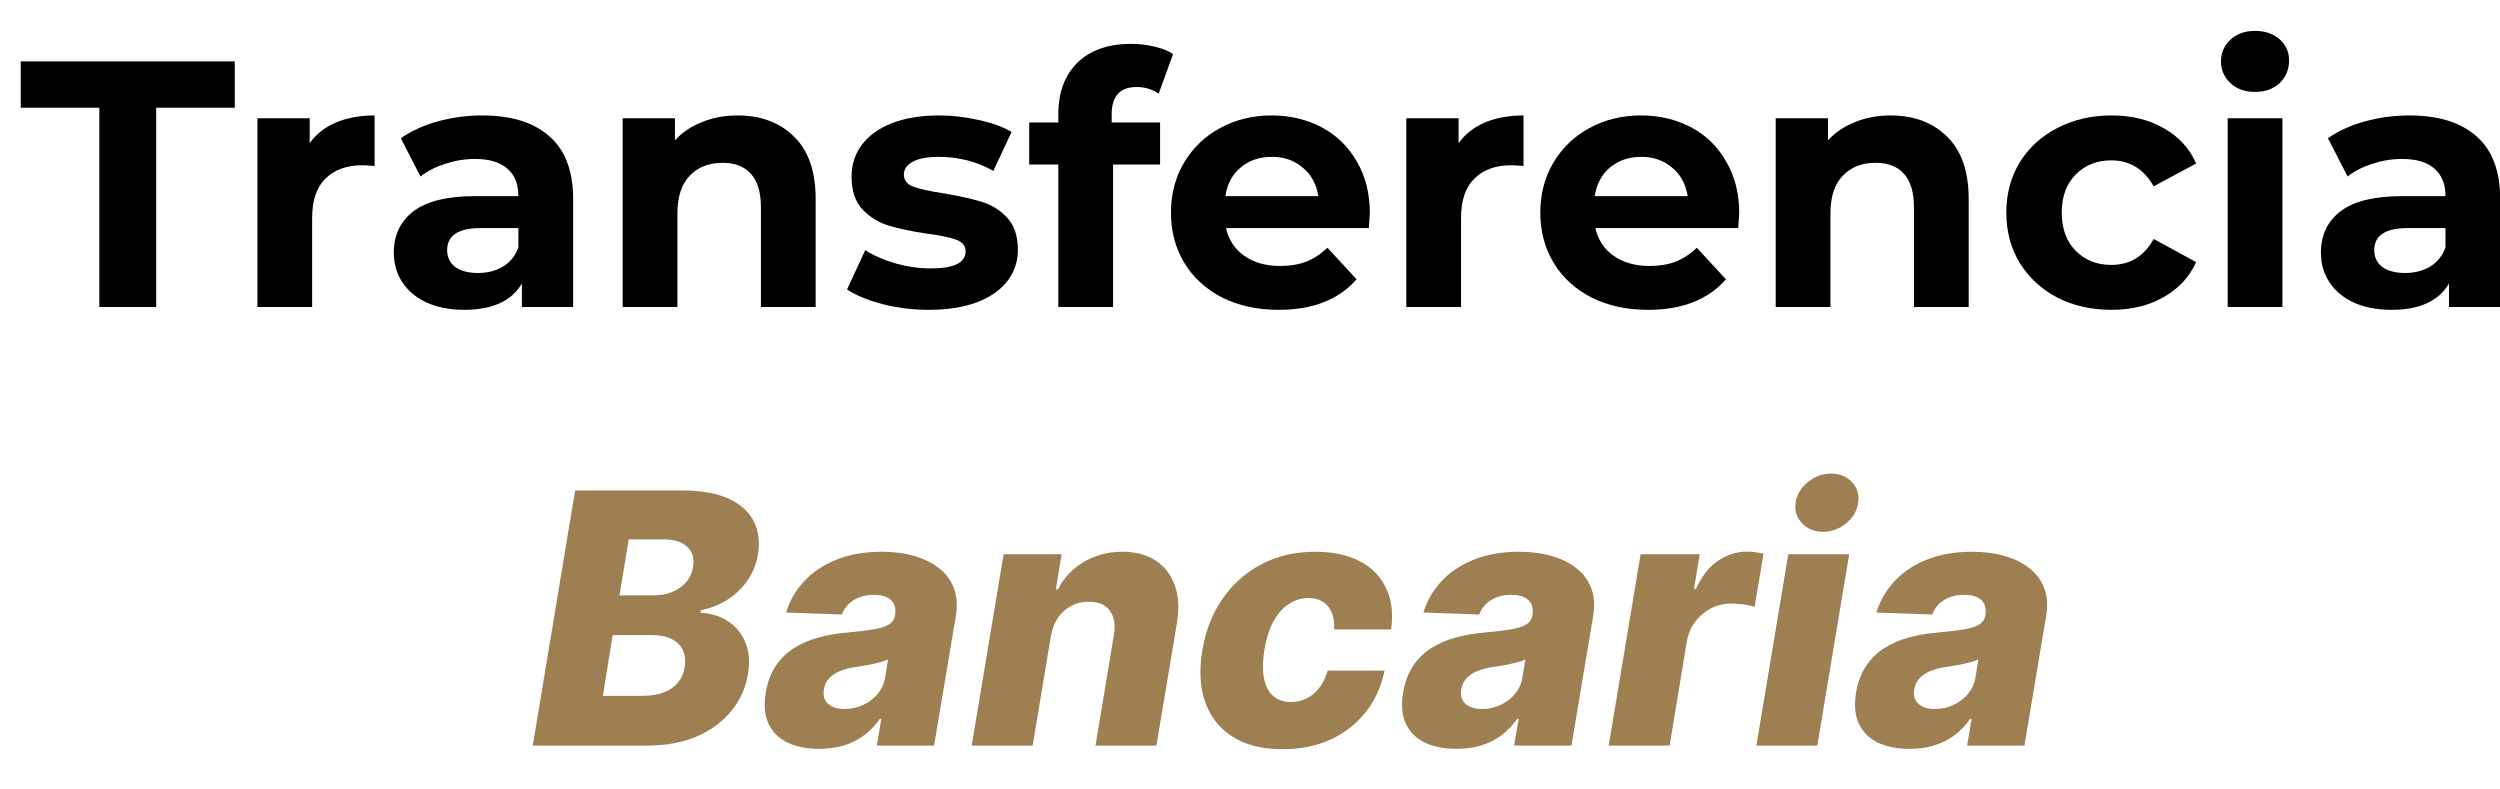 <svg width="57" height="18" viewBox="0 0 57 18" fill="none" xmlns="http://www.w3.org/2000/svg">
<path d="M54.933 2.632C55.6 2.632 56.112 2.792 56.469 3.112C56.826 3.427 57.005 3.904 57.005 4.544V7H55.837V6.464C55.602 6.864 55.165 7.064 54.525 7.064C54.194 7.064 53.906 7.008 53.661 6.896C53.421 6.784 53.237 6.63 53.109 6.432C52.981 6.235 52.917 6.011 52.917 5.76C52.917 5.36 53.066 5.046 53.365 4.816C53.669 4.587 54.136 4.472 54.765 4.472H55.757C55.757 4.2 55.674 3.992 55.509 3.848C55.344 3.699 55.096 3.624 54.765 3.624C54.536 3.624 54.309 3.662 54.085 3.736C53.866 3.806 53.68 3.902 53.525 4.024L53.077 3.152C53.312 2.987 53.592 2.859 53.917 2.768C54.248 2.678 54.586 2.632 54.933 2.632ZM54.837 6.224C55.05 6.224 55.24 6.176 55.405 6.08C55.57 5.979 55.688 5.832 55.757 5.64V5.2H54.901C54.389 5.2 54.133 5.368 54.133 5.704C54.133 5.864 54.194 5.992 54.317 6.088C54.445 6.179 54.618 6.224 54.837 6.224Z" fill="black"/>
<path d="M50.791 2.696H52.039V7H50.791V2.696ZM51.415 2.096C51.186 2.096 50.999 2.029 50.855 1.896C50.711 1.763 50.639 1.597 50.639 1.4C50.639 1.203 50.711 1.037 50.855 0.904C50.999 0.771 51.186 0.704 51.415 0.704C51.644 0.704 51.831 0.768 51.975 0.896C52.119 1.024 52.191 1.184 52.191 1.376C52.191 1.584 52.119 1.757 51.975 1.896C51.831 2.029 51.644 2.096 51.415 2.096Z" fill="black"/>
<path d="M48.144 7.064C47.685 7.064 47.272 6.971 46.904 6.784C46.541 6.592 46.256 6.328 46.048 5.992C45.846 5.656 45.744 5.275 45.744 4.848C45.744 4.422 45.846 4.04 46.048 3.704C46.256 3.368 46.541 3.107 46.904 2.92C47.272 2.728 47.685 2.632 48.144 2.632C48.597 2.632 48.992 2.728 49.328 2.92C49.669 3.107 49.917 3.376 50.072 3.728L49.104 4.248C48.88 3.854 48.557 3.656 48.136 3.656C47.811 3.656 47.541 3.763 47.328 3.976C47.115 4.19 47.008 4.48 47.008 4.848C47.008 5.216 47.115 5.507 47.328 5.72C47.541 5.934 47.811 6.04 48.136 6.04C48.563 6.04 48.886 5.843 49.104 5.448L50.072 5.976C49.917 6.318 49.669 6.584 49.328 6.776C48.992 6.968 48.597 7.064 48.144 7.064Z" fill="black"/>
<path d="M43.102 2.632C43.635 2.632 44.065 2.792 44.39 3.112C44.721 3.432 44.886 3.907 44.886 4.536V7H43.638V4.728C43.638 4.387 43.563 4.134 43.414 3.968C43.265 3.798 43.049 3.712 42.766 3.712C42.451 3.712 42.201 3.811 42.014 4.008C41.827 4.2 41.734 4.488 41.734 4.872V7H40.486V2.696H41.678V3.2C41.843 3.019 42.049 2.88 42.294 2.784C42.539 2.683 42.809 2.632 43.102 2.632Z" fill="black"/>
<path d="M39.655 4.864C39.655 4.88 39.647 4.992 39.631 5.2H36.375C36.434 5.467 36.572 5.678 36.791 5.832C37.01 5.987 37.282 6.064 37.607 6.064C37.831 6.064 38.029 6.032 38.199 5.968C38.375 5.899 38.538 5.792 38.687 5.648L39.351 6.368C38.946 6.832 38.354 7.064 37.575 7.064C37.09 7.064 36.66 6.971 36.287 6.784C35.914 6.592 35.626 6.328 35.423 5.992C35.221 5.656 35.119 5.275 35.119 4.848C35.119 4.427 35.218 4.048 35.415 3.712C35.618 3.371 35.892 3.107 36.239 2.92C36.591 2.728 36.983 2.632 37.415 2.632C37.837 2.632 38.218 2.723 38.559 2.904C38.901 3.086 39.167 3.347 39.359 3.688C39.556 4.024 39.655 4.416 39.655 4.864ZM37.423 3.576C37.141 3.576 36.903 3.656 36.711 3.816C36.519 3.976 36.402 4.195 36.359 4.472H38.479C38.437 4.2 38.319 3.984 38.127 3.824C37.935 3.659 37.7 3.576 37.423 3.576Z" fill="black"/>
<path d="M33.256 3.264C33.406 3.056 33.605 2.899 33.856 2.792C34.112 2.686 34.406 2.632 34.736 2.632V3.784C34.597 3.774 34.504 3.768 34.456 3.768C34.099 3.768 33.819 3.87 33.616 4.072C33.413 4.27 33.312 4.568 33.312 4.968V7H32.064V2.696H33.256V3.264Z" fill="black"/>
<path d="M31.233 4.864C31.233 4.88 31.226 4.992 31.209 5.2H27.953C28.012 5.467 28.151 5.678 28.369 5.832C28.588 5.987 28.86 6.064 29.186 6.064C29.41 6.064 29.607 6.032 29.777 5.968C29.953 5.899 30.116 5.792 30.265 5.648L30.93 6.368C30.524 6.832 29.932 7.064 29.154 7.064C28.668 7.064 28.239 6.971 27.866 6.784C27.492 6.592 27.204 6.328 27.002 5.992C26.799 5.656 26.698 5.275 26.698 4.848C26.698 4.427 26.796 4.048 26.994 3.712C27.196 3.371 27.471 3.107 27.817 2.92C28.169 2.728 28.561 2.632 28.994 2.632C29.415 2.632 29.796 2.723 30.137 2.904C30.479 3.086 30.745 3.347 30.938 3.688C31.135 4.024 31.233 4.416 31.233 4.864ZM29.002 3.576C28.719 3.576 28.482 3.656 28.29 3.816C28.098 3.976 27.98 4.195 27.938 4.472H30.058C30.015 4.2 29.898 3.984 29.706 3.824C29.514 3.659 29.279 3.576 29.002 3.576Z" fill="black"/>
<path d="M25.346 2.792H26.45V3.752H25.378V7H24.13V3.752H23.466V2.792H24.13V2.6C24.13 2.109 24.274 1.72 24.562 1.432C24.856 1.144 25.266 1 25.794 1C25.981 1 26.157 1.021 26.322 1.064C26.493 1.101 26.634 1.157 26.746 1.232L26.418 2.136C26.274 2.035 26.106 1.984 25.914 1.984C25.536 1.984 25.346 2.192 25.346 2.608V2.792Z" fill="black"/>
<path d="M21.176 7.064C20.819 7.064 20.47 7.022 20.128 6.936C19.787 6.846 19.515 6.734 19.312 6.6L19.728 5.704C19.92 5.827 20.152 5.928 20.424 6.008C20.696 6.083 20.963 6.12 21.224 6.12C21.752 6.12 22.016 5.99 22.016 5.728C22.016 5.606 21.944 5.518 21.8 5.464C21.656 5.411 21.435 5.366 21.136 5.328C20.784 5.275 20.494 5.214 20.264 5.144C20.035 5.075 19.835 4.952 19.664 4.776C19.499 4.6 19.416 4.35 19.416 4.024C19.416 3.752 19.494 3.512 19.648 3.304C19.808 3.091 20.038 2.926 20.336 2.808C20.64 2.691 20.998 2.632 21.408 2.632C21.712 2.632 22.014 2.667 22.312 2.736C22.616 2.8 22.867 2.891 23.064 3.008L22.648 3.896C22.27 3.683 21.856 3.576 21.408 3.576C21.142 3.576 20.942 3.614 20.808 3.688C20.675 3.763 20.608 3.859 20.608 3.976C20.608 4.11 20.68 4.203 20.824 4.256C20.968 4.31 21.198 4.36 21.512 4.408C21.864 4.467 22.152 4.531 22.376 4.6C22.6 4.664 22.795 4.784 22.96 4.96C23.126 5.136 23.208 5.382 23.208 5.696C23.208 5.963 23.128 6.2 22.968 6.408C22.808 6.616 22.574 6.779 22.264 6.896C21.96 7.008 21.598 7.064 21.176 7.064Z" fill="black"/>
<path d="M16.813 2.632C17.346 2.632 17.776 2.792 18.101 3.112C18.432 3.432 18.597 3.907 18.597 4.536V7H17.349V4.728C17.349 4.387 17.274 4.134 17.125 3.968C16.976 3.798 16.76 3.712 16.477 3.712C16.162 3.712 15.912 3.811 15.725 4.008C15.538 4.2 15.445 4.488 15.445 4.872V7H14.197V2.696H15.389V3.2C15.554 3.019 15.76 2.88 16.005 2.784C16.25 2.683 16.52 2.632 16.813 2.632Z" fill="black"/>
<path d="M10.995 2.632C11.662 2.632 12.174 2.792 12.531 3.112C12.889 3.427 13.068 3.904 13.068 4.544V7H11.899V6.464C11.665 6.864 11.227 7.064 10.588 7.064C10.257 7.064 9.969 7.008 9.723 6.896C9.483 6.784 9.299 6.63 9.171 6.432C9.043 6.235 8.979 6.011 8.979 5.76C8.979 5.36 9.129 5.046 9.427 4.816C9.731 4.587 10.198 4.472 10.828 4.472H11.819C11.819 4.2 11.737 3.992 11.572 3.848C11.406 3.699 11.158 3.624 10.828 3.624C10.598 3.624 10.371 3.662 10.148 3.736C9.929 3.806 9.742 3.902 9.587 4.024L9.139 3.152C9.374 2.987 9.654 2.859 9.979 2.768C10.31 2.678 10.649 2.632 10.995 2.632ZM10.899 6.224C11.113 6.224 11.302 6.176 11.467 6.08C11.633 5.979 11.75 5.832 11.819 5.64V5.2H10.963C10.451 5.2 10.195 5.368 10.195 5.704C10.195 5.864 10.257 5.992 10.38 6.088C10.508 6.179 10.681 6.224 10.899 6.224Z" fill="black"/>
<path d="M7.061 3.264C7.21 3.056 7.41 2.899 7.661 2.792C7.917 2.686 8.21 2.632 8.541 2.632V3.784C8.402 3.774 8.309 3.768 8.261 3.768C7.904 3.768 7.624 3.87 7.421 4.072C7.218 4.27 7.117 4.568 7.117 4.968V7H5.869V2.696H7.061V3.264Z" fill="black"/>
<path d="M2.265 2.456H0.473V1.4H5.353V2.456H3.561V7H2.265V2.456Z" fill="black"/>
<path d="M43.538 17.074C43.261 17.074 43.022 17.027 42.822 16.935C42.623 16.84 42.477 16.697 42.384 16.506C42.293 16.314 42.271 16.076 42.319 15.79C42.36 15.547 42.437 15.344 42.549 15.179C42.663 15.012 42.802 14.877 42.967 14.773C43.133 14.669 43.319 14.589 43.523 14.534C43.728 14.479 43.942 14.442 44.165 14.423C44.415 14.401 44.618 14.376 44.773 14.35C44.931 14.323 45.048 14.286 45.126 14.239C45.203 14.189 45.251 14.121 45.268 14.034V14.02C45.29 13.874 45.259 13.761 45.174 13.682C45.089 13.602 44.961 13.562 44.79 13.562C44.608 13.562 44.453 13.602 44.324 13.682C44.196 13.761 44.106 13.871 44.055 14.011L42.782 13.966C42.861 13.701 42.998 13.464 43.191 13.256C43.384 13.046 43.629 12.881 43.927 12.761C44.226 12.64 44.572 12.58 44.964 12.58C45.24 12.58 45.49 12.613 45.714 12.679C45.937 12.743 46.126 12.838 46.279 12.963C46.434 13.086 46.545 13.238 46.611 13.418C46.678 13.598 46.692 13.803 46.654 14.034L46.157 17H44.85L44.952 16.392H44.918C44.816 16.54 44.696 16.665 44.557 16.767C44.421 16.869 44.268 16.946 44.097 16.997C43.927 17.048 43.74 17.074 43.538 17.074ZM44.123 16.165C44.269 16.165 44.407 16.134 44.538 16.074C44.668 16.013 44.778 15.93 44.867 15.824C44.958 15.716 45.016 15.591 45.04 15.449L45.106 15.034C45.066 15.055 45.016 15.074 44.955 15.091C44.895 15.108 44.83 15.124 44.762 15.139C44.694 15.152 44.624 15.166 44.552 15.179C44.482 15.19 44.414 15.201 44.35 15.21C44.214 15.231 44.095 15.263 43.995 15.307C43.895 15.35 43.814 15.407 43.753 15.477C43.695 15.546 43.659 15.627 43.645 15.722C43.623 15.864 43.656 15.973 43.745 16.051C43.834 16.127 43.96 16.165 44.123 16.165Z" fill="#9D7F52"/>
<path d="M40.045 17L40.773 12.636H42.162L41.435 17H40.045ZM41.565 12.125C41.368 12.125 41.208 12.06 41.085 11.929C40.962 11.798 40.914 11.642 40.94 11.46C40.967 11.277 41.06 11.12 41.219 10.992C41.378 10.863 41.555 10.798 41.75 10.798C41.947 10.798 42.105 10.863 42.224 10.992C42.346 11.12 42.393 11.277 42.366 11.46C42.344 11.642 42.253 11.798 42.094 11.929C41.937 12.06 41.76 12.125 41.565 12.125Z" fill="#9D7F52"/>
<path d="M36.678 17L37.406 12.636H38.755L38.621 13.432H38.667C38.794 13.144 38.959 12.93 39.164 12.79C39.369 12.648 39.59 12.577 39.829 12.577C39.893 12.577 39.958 12.581 40.022 12.591C40.088 12.598 40.151 12.61 40.209 12.625L40.005 13.835C39.941 13.811 39.856 13.793 39.752 13.781C39.648 13.768 39.553 13.761 39.468 13.761C39.303 13.761 39.15 13.798 39.008 13.872C38.868 13.944 38.748 14.045 38.65 14.176C38.553 14.305 38.49 14.456 38.459 14.631L38.067 17H36.678Z" fill="#9D7F52"/>
<path d="M33.209 17.074C32.933 17.074 32.694 17.027 32.493 16.935C32.295 16.84 32.149 16.697 32.056 16.506C31.965 16.314 31.943 16.076 31.991 15.79C32.032 15.547 32.109 15.344 32.221 15.179C32.334 15.012 32.474 14.877 32.638 14.773C32.805 14.669 32.991 14.589 33.195 14.534C33.4 14.479 33.614 14.442 33.837 14.423C34.087 14.401 34.29 14.376 34.445 14.35C34.602 14.323 34.72 14.286 34.797 14.239C34.875 14.189 34.922 14.121 34.94 14.034V14.02C34.962 13.874 34.931 13.761 34.846 13.682C34.761 13.602 34.633 13.562 34.462 13.562C34.28 13.562 34.125 13.602 33.996 13.682C33.867 13.761 33.778 13.871 33.726 14.011L32.454 13.966C32.533 13.701 32.67 13.464 32.863 13.256C33.056 13.046 33.301 12.881 33.599 12.761C33.898 12.64 34.243 12.58 34.636 12.58C34.912 12.58 35.162 12.613 35.386 12.679C35.609 12.743 35.797 12.838 35.951 12.963C36.106 13.086 36.217 13.238 36.283 13.418C36.349 13.598 36.364 13.803 36.326 14.034L35.829 17H34.522L34.624 16.392H34.59C34.488 16.54 34.367 16.665 34.229 16.767C34.093 16.869 33.94 16.946 33.769 16.997C33.599 17.048 33.412 17.074 33.209 17.074ZM33.795 16.165C33.94 16.165 34.079 16.134 34.209 16.074C34.34 16.013 34.45 15.93 34.539 15.824C34.63 15.716 34.688 15.591 34.712 15.449L34.778 15.034C34.738 15.055 34.688 15.074 34.627 15.091C34.566 15.108 34.502 15.124 34.434 15.139C34.366 15.152 34.296 15.166 34.224 15.179C34.154 15.19 34.086 15.201 34.022 15.21C33.886 15.231 33.767 15.263 33.667 15.307C33.566 15.35 33.486 15.407 33.425 15.477C33.367 15.546 33.331 15.627 33.317 15.722C33.295 15.864 33.328 15.973 33.417 16.051C33.506 16.127 33.632 16.165 33.795 16.165Z" fill="#9D7F52"/>
<path d="M29.243 17.082C28.783 17.082 28.403 16.988 28.104 16.798C27.806 16.609 27.598 16.346 27.479 16.009C27.359 15.67 27.337 15.277 27.413 14.832C27.485 14.386 27.638 13.993 27.871 13.656C28.104 13.317 28.401 13.053 28.763 12.864C29.124 12.674 29.534 12.58 29.99 12.58C30.393 12.58 30.732 12.652 31.007 12.798C31.284 12.944 31.483 13.151 31.607 13.418C31.732 13.683 31.768 13.994 31.717 14.352H30.419C30.43 14.131 30.385 13.957 30.283 13.83C30.18 13.701 30.032 13.636 29.837 13.636C29.672 13.636 29.52 13.682 29.382 13.773C29.246 13.862 29.129 13.994 29.033 14.171C28.938 14.345 28.87 14.561 28.828 14.818C28.786 15.076 28.784 15.294 28.82 15.472C28.857 15.648 28.928 15.781 29.033 15.872C29.139 15.961 29.273 16.006 29.436 16.006C29.565 16.006 29.684 15.978 29.794 15.923C29.904 15.868 29.999 15.788 30.081 15.682C30.162 15.574 30.226 15.443 30.271 15.29H31.567C31.493 15.652 31.35 15.967 31.138 16.236C30.927 16.503 30.661 16.711 30.339 16.861C30.017 17.009 29.652 17.082 29.243 17.082Z" fill="#9D7F52"/>
<path d="M23.959 14.511L23.545 17H22.155L22.883 12.636H24.204L24.073 13.438H24.121C24.258 13.171 24.456 12.961 24.715 12.81C24.975 12.656 25.266 12.58 25.59 12.58C25.895 12.58 26.15 12.648 26.354 12.784C26.559 12.921 26.704 13.112 26.789 13.358C26.874 13.602 26.889 13.889 26.832 14.219L26.366 17H24.977L25.394 14.492C25.436 14.251 25.407 14.062 25.306 13.926C25.208 13.788 25.047 13.719 24.823 13.719C24.677 13.719 24.544 13.751 24.423 13.815C24.303 13.878 24.203 13.968 24.121 14.085C24.042 14.203 23.988 14.345 23.959 14.511Z" fill="#9D7F52"/>
<path d="M18.678 17.074C18.402 17.074 18.163 17.027 17.962 16.935C17.763 16.84 17.617 16.697 17.525 16.506C17.434 16.314 17.412 16.076 17.459 15.79C17.501 15.547 17.578 15.344 17.689 15.179C17.803 15.012 17.942 14.877 18.107 14.773C18.274 14.669 18.459 14.589 18.664 14.534C18.869 14.479 19.082 14.442 19.306 14.423C19.556 14.401 19.759 14.376 19.914 14.35C20.071 14.323 20.189 14.286 20.266 14.239C20.344 14.189 20.391 14.121 20.408 14.034V14.02C20.431 13.874 20.4 13.761 20.314 13.682C20.229 13.602 20.101 13.562 19.931 13.562C19.749 13.562 19.594 13.602 19.465 13.682C19.336 13.761 19.246 13.871 19.195 14.011L17.922 13.966C18.002 13.701 18.138 13.464 18.331 13.256C18.525 13.046 18.77 12.881 19.067 12.761C19.367 12.64 19.712 12.58 20.104 12.58C20.381 12.58 20.631 12.613 20.854 12.679C21.078 12.743 21.266 12.838 21.42 12.963C21.575 13.086 21.686 13.238 21.752 13.418C21.818 13.598 21.832 13.803 21.795 14.034L21.297 17H19.991L20.093 16.392H20.059C19.956 16.54 19.836 16.665 19.698 16.767C19.562 16.869 19.408 16.946 19.238 16.997C19.067 17.048 18.881 17.074 18.678 17.074ZM19.263 16.165C19.409 16.165 19.547 16.134 19.678 16.074C19.809 16.013 19.919 15.93 20.008 15.824C20.099 15.716 20.156 15.591 20.181 15.449L20.246 15.034C20.206 15.055 20.156 15.074 20.096 15.091C20.035 15.108 19.971 15.124 19.903 15.139C19.834 15.152 19.764 15.166 19.692 15.179C19.622 15.19 19.555 15.201 19.491 15.21C19.354 15.231 19.236 15.263 19.136 15.307C19.035 15.35 18.955 15.407 18.894 15.477C18.835 15.546 18.799 15.627 18.786 15.722C18.763 15.864 18.797 15.973 18.886 16.051C18.974 16.127 19.101 16.165 19.263 16.165Z" fill="#9D7F52"/>
<path d="M12.147 17L13.113 11.182H15.539C15.975 11.182 16.33 11.243 16.604 11.366C16.879 11.489 17.072 11.662 17.184 11.883C17.297 12.105 17.33 12.362 17.28 12.653C17.241 12.873 17.159 13.07 17.036 13.244C16.915 13.416 16.764 13.56 16.582 13.676C16.4 13.79 16.199 13.869 15.979 13.915L15.968 13.971C16.203 13.981 16.41 14.043 16.59 14.159C16.772 14.274 16.906 14.436 16.994 14.645C17.081 14.851 17.101 15.094 17.053 15.372C17.002 15.684 16.876 15.964 16.675 16.21C16.477 16.454 16.214 16.648 15.889 16.79C15.563 16.93 15.186 17 14.758 17H12.147ZM13.746 15.866H14.616C14.917 15.866 15.15 15.809 15.315 15.693C15.481 15.576 15.58 15.415 15.61 15.21C15.635 15.06 15.621 14.932 15.57 14.824C15.519 14.714 15.434 14.63 15.315 14.571C15.195 14.51 15.045 14.48 14.863 14.48H13.968L13.746 15.866ZM14.124 13.574H14.905C15.057 13.574 15.196 13.548 15.323 13.497C15.452 13.446 15.558 13.372 15.641 13.275C15.726 13.179 15.78 13.062 15.8 12.926C15.833 12.731 15.788 12.578 15.667 12.466C15.546 12.354 15.369 12.298 15.136 12.298H14.335L14.124 13.574Z" fill="#9D7F52"/>
</svg>
